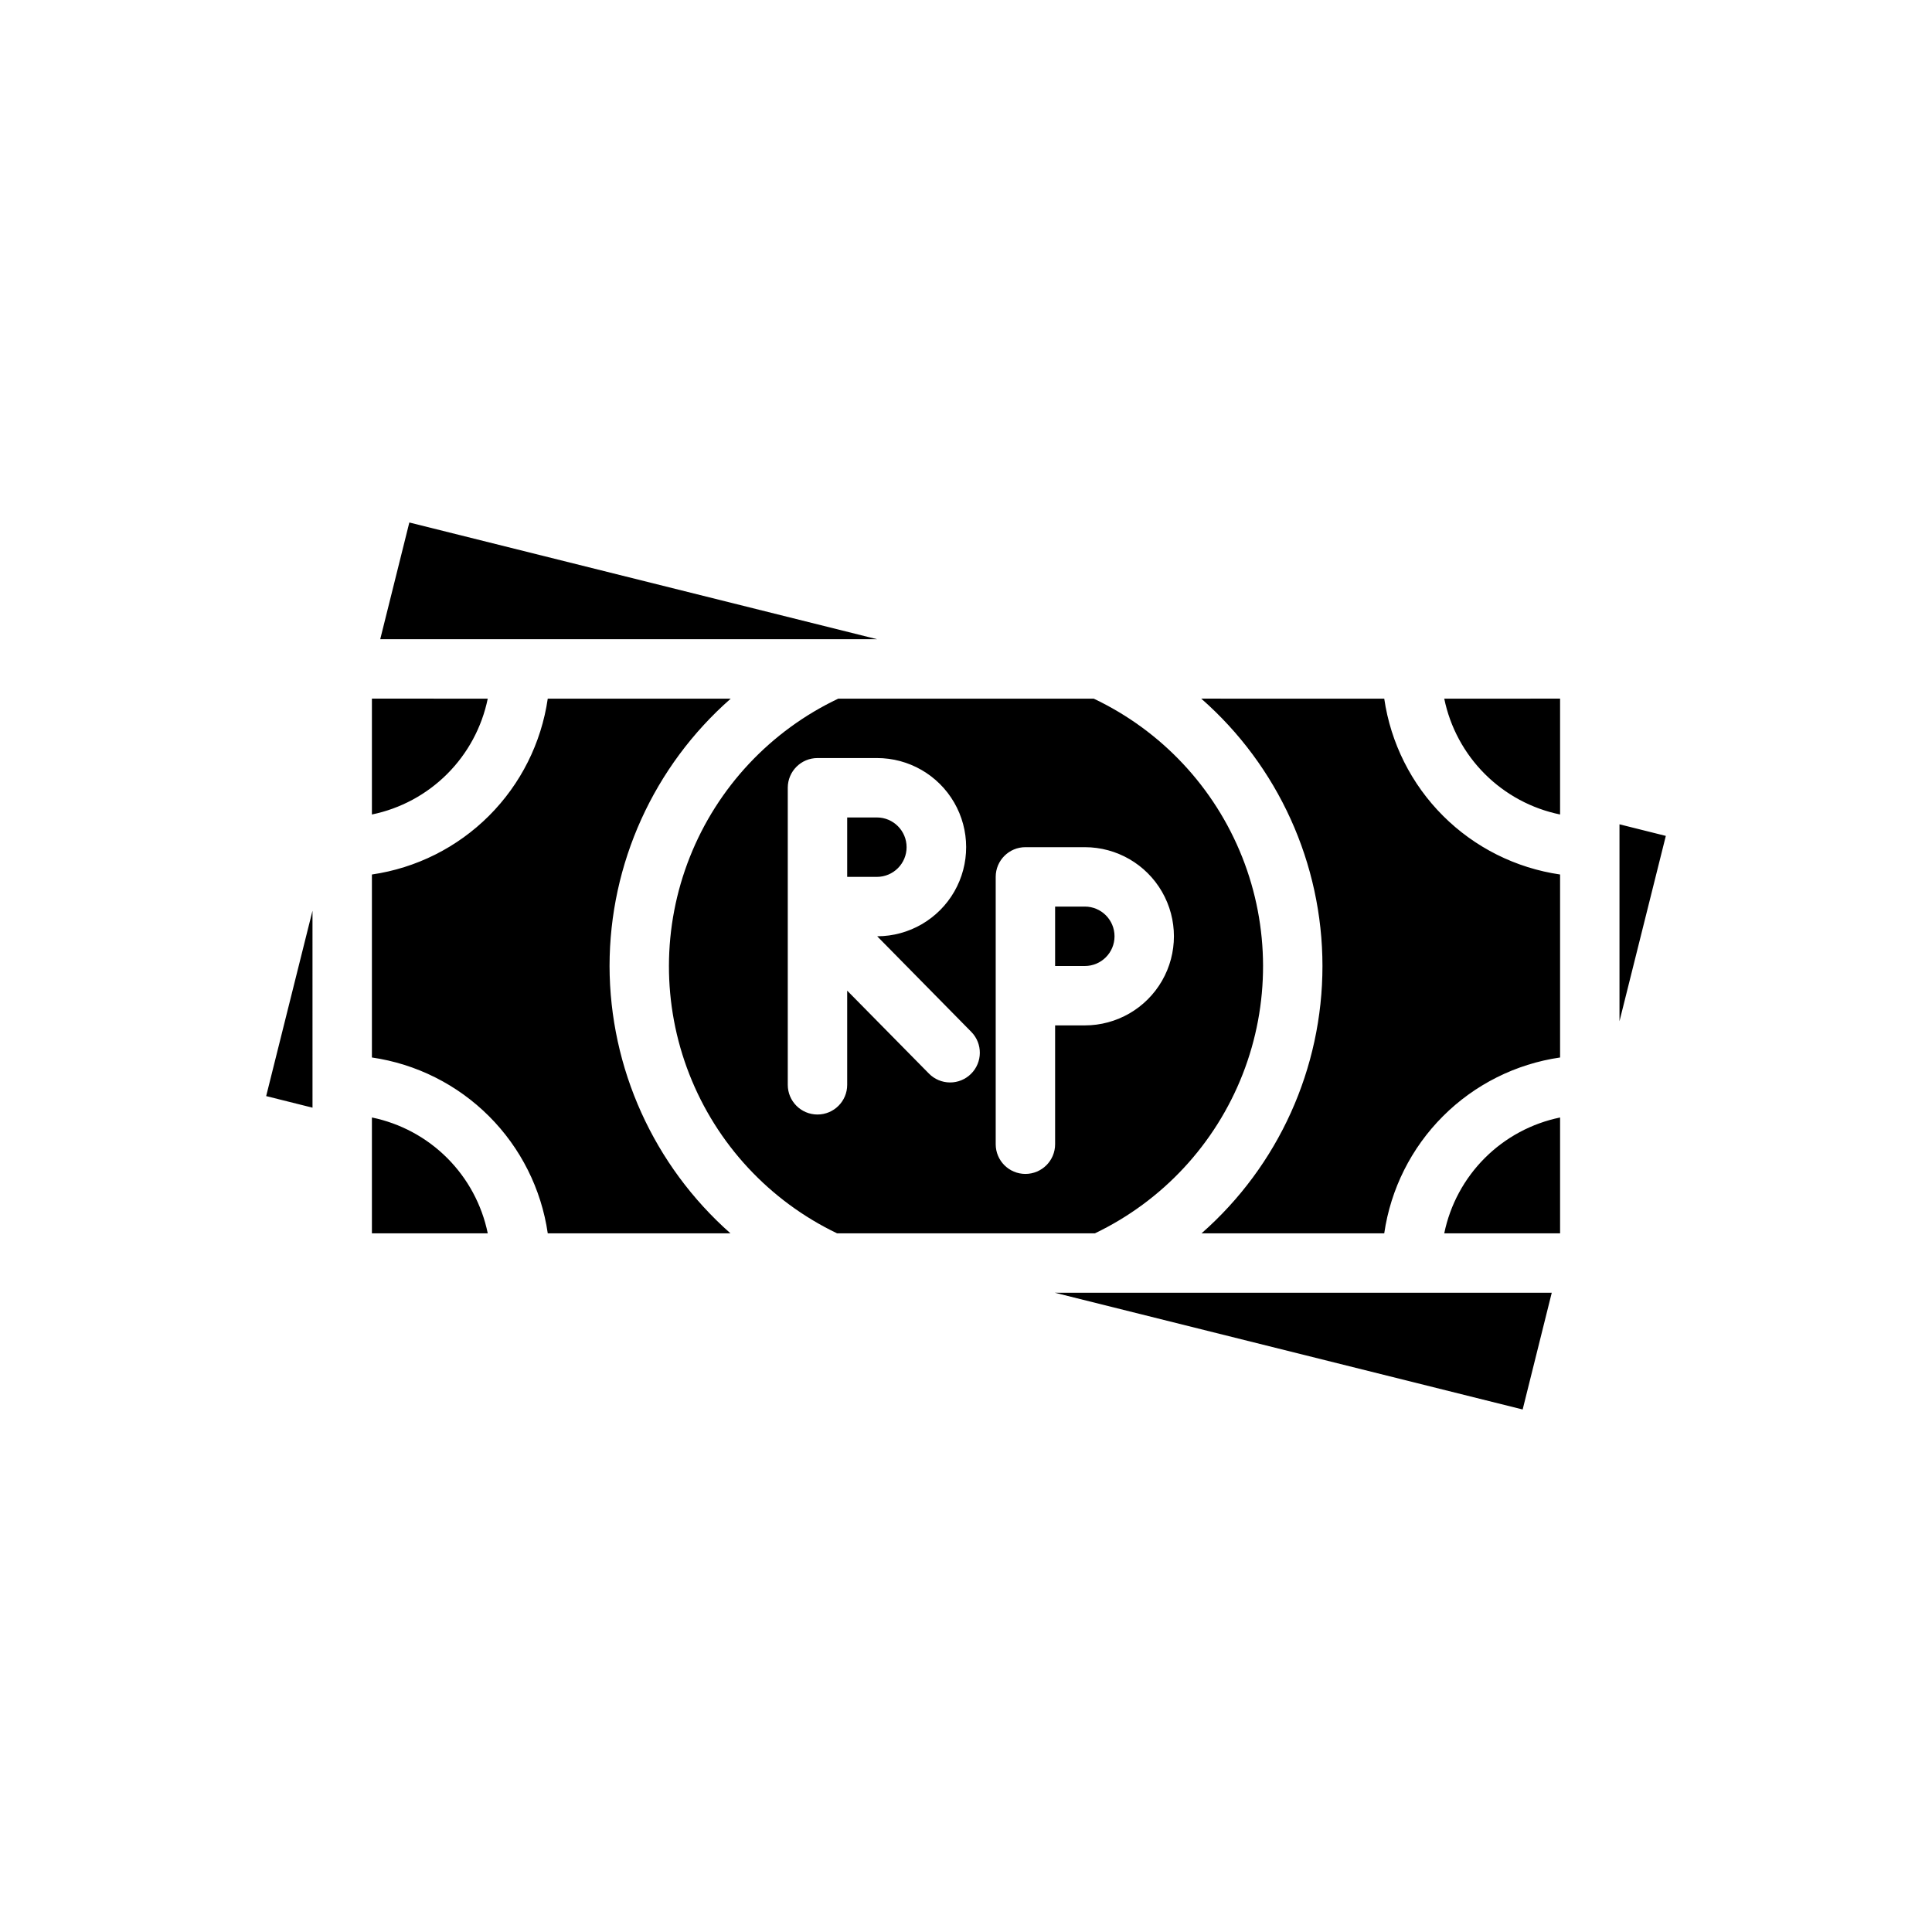 <?xml version="1.0" encoding="UTF-8"?>
<!-- The Best Svg Icon site in the world: iconSvg.co, Visit us! https://iconsvg.co -->
<svg fill="#000000" width="800px" height="800px" version="1.1" viewBox="144 144 512 512" xmlns="http://www.w3.org/2000/svg">
 <path d="m526.74 470.85h30.699v-30.703c-7.559 1.555-14.496 5.289-19.953 10.746s-9.195 12.395-10.746 19.957zm0-141.7v-0.004c1.551 7.562 5.289 14.5 10.746 19.957s12.395 9.195 19.953 10.746v-30.703zm-15.902 0-48.492-0.004c20.402 17.891 32.105 43.699 32.121 70.832 0.012 27.133-11.66 52.957-32.043 70.867h48.414c1.711-11.754 7.168-22.641 15.566-31.035 8.398-8.398 19.285-13.859 31.035-15.566v-48.492c-11.75-1.711-22.637-7.168-31.035-15.566-8.398-8.398-13.855-19.285-15.566-31.039zm-258.36-46.684-7.715 30.938h131.7zm-9.918 46.68v30.703c7.559-1.551 14.496-5.289 19.953-10.746s9.195-12.395 10.746-19.957zm-28.023 105.33 12.281 3.07-0.004-52.191zm28.023 5.668v30.703h30.699c-1.551-7.562-5.289-14.5-10.746-19.957s-12.395-9.191-19.953-10.746zm62.977-40.145c0.016-27.137 11.719-52.953 32.117-70.852h-48.492c-1.707 11.754-7.168 22.641-15.566 31.039s-19.285 13.855-31.035 15.566v48.492c11.75 1.707 22.637 7.168 31.035 15.566 8.398 8.395 13.859 19.281 15.566 31.035h48.414c-20.32-17.949-31.984-43.738-32.039-70.848zm70.848-39.359-7.871-0.004v15.742h7.871v0.004c4.348 0 7.871-3.523 7.871-7.871 0-4.348-3.523-7.875-7.871-7.875zm55.105 23.617-7.875-0.004v15.742h7.871l0.004 0.004c4.348 0 7.871-3.527 7.871-7.875s-3.523-7.871-7.871-7.871zm0 0-7.875-0.004v15.742h7.871l0.004 0.004c4.348 0 7.871-3.527 7.871-7.875s-3.523-7.871-7.871-7.871zm-55.105-23.617-7.871-0.004v15.742h7.871v0.004c4.348 0 7.871-3.523 7.871-7.871 0-4.348-3.523-7.875-7.871-7.875zm0 0-7.871-0.004v15.742h7.871v0.004c4.348 0 7.871-3.523 7.871-7.871 0-4.348-3.523-7.875-7.871-7.875zm55.105 23.617-7.875-0.004v15.742h7.871l0.004 0.004c4.348 0 7.871-3.527 7.871-7.875s-3.523-7.871-7.871-7.871zm0 0-7.875-0.004v15.742h7.871l0.004 0.004c4.348 0 7.871-3.527 7.871-7.875s-3.523-7.871-7.871-7.871zm-55.105-23.617-7.871-0.004v15.742h7.871v0.004c4.348 0 7.871-3.523 7.871-7.871 0-4.348-3.523-7.875-7.871-7.875zm57.465-31.488-67.699-0.004c-17.957 8.512-32.02 23.52-39.344 41.992-7.328 18.473-7.375 39.035-0.129 57.543 7.242 18.504 21.238 33.574 39.156 42.164h68.332c17.918-8.59 31.914-23.66 39.156-42.164 7.246-18.508 7.199-39.07-0.125-57.543-7.328-18.473-21.391-33.48-39.348-41.992zm-32.512 99.422c-1.488 1.48-3.504 2.305-5.606 2.289-2.098-0.016-4.106-0.867-5.57-2.367l-21.648-21.965v24.957c0 4.348-3.527 7.871-7.875 7.871-4.348 0-7.871-3.523-7.871-7.871v-78.723c0-4.348 3.523-7.871 7.871-7.871h15.746c8.438-0.016 16.242 4.473 20.473 11.773s4.246 16.301 0.039 23.617c-4.207 7.312-11.996 11.828-20.434 11.84l24.953 25.348c3.031 3.094 2.996 8.051-0.078 11.102zm30.152-12.832h-7.875v31.488c0 4.348-3.523 7.871-7.871 7.871-4.348 0-7.871-3.523-7.871-7.871v-70.848c0-4.348 3.523-7.871 7.871-7.871h15.746c8.434 0 16.23 4.5 20.449 11.809 4.219 7.305 4.219 16.309 0 23.613-4.219 7.309-12.016 11.809-20.449 11.809zm0-31.488h-7.875v15.742h7.871l0.004 0.004c4.348 0 7.871-3.527 7.871-7.875s-3.523-7.871-7.871-7.871zm-47.23-15.742h-0.004c0-2.09-0.828-4.09-2.305-5.566-1.477-1.477-3.481-2.309-5.566-2.309h-7.871v15.742h7.871v0.004c2.086 0 4.09-0.828 5.566-2.305 1.477-1.477 2.305-3.481 2.305-5.566zm-7.871-7.871-7.875-0.004v15.742h7.871v0.004c4.348 0 7.871-3.523 7.871-7.871 0-4.348-3.523-7.875-7.871-7.875zm55.105 23.617-7.879-0.004v15.742h7.871l0.004 0.004c4.348 0 7.871-3.527 7.871-7.875s-3.523-7.871-7.871-7.871zm0 0-7.879-0.004v15.742h7.871l0.004 0.004c4.348 0 7.871-3.527 7.871-7.875s-3.523-7.871-7.871-7.871zm-55.105-23.617-7.875-0.004v15.742h7.871v0.004c4.348 0 7.871-3.523 7.871-7.871 0-4.348-3.523-7.875-7.871-7.875zm0 0-7.875-0.004v15.742h7.871v0.004c4.348 0 7.871-3.523 7.871-7.871 0-4.348-3.523-7.875-7.871-7.875zm0 0-7.875-0.004v15.742h7.871v0.004c4.348 0 7.871-3.523 7.871-7.871 0-4.348-3.523-7.875-7.871-7.875zm47.152 125.95 123.98 30.938 7.711-30.941zm149.64-124.14v52.191l12.281-49.121z"/>
</svg>